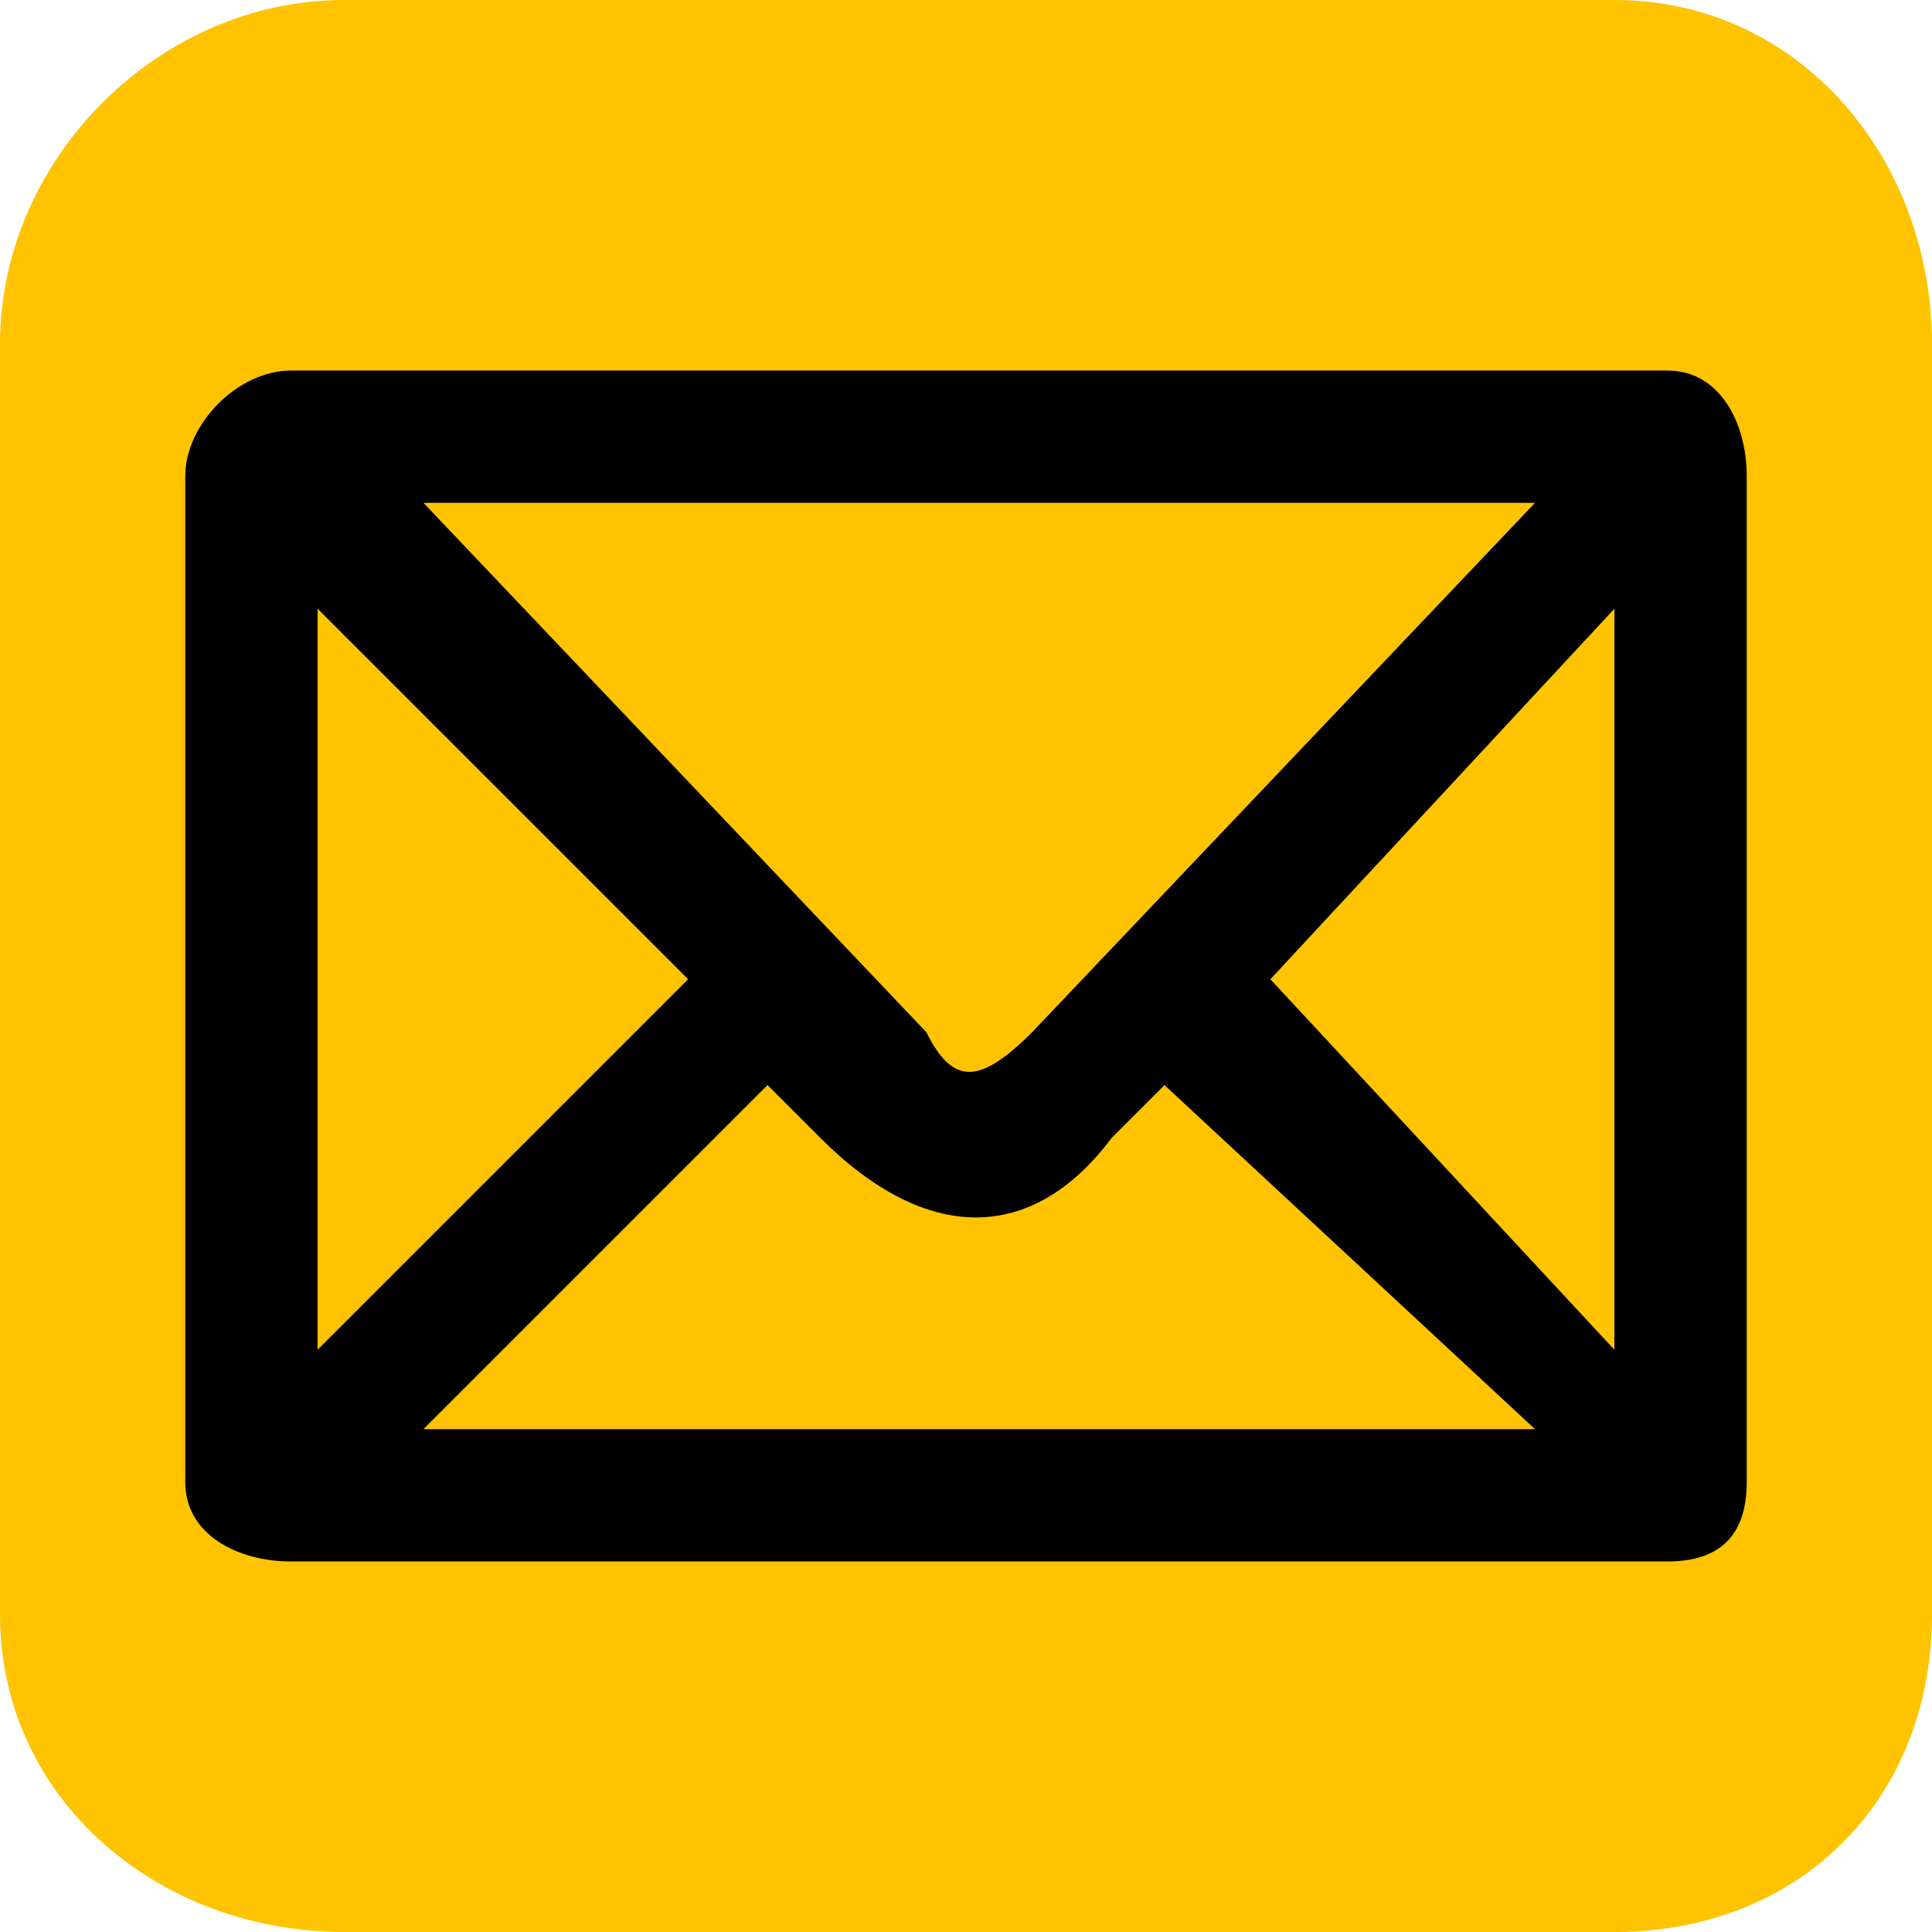 <?xml version="1.0" encoding="UTF-8"?>
<!DOCTYPE svg PUBLIC "-//W3C//DTD SVG 1.1//EN" "http://www.w3.org/Graphics/SVG/1.1/DTD/svg11.dtd">
<!-- Creator: CorelDRAW X7 -->
<svg xmlns="http://www.w3.org/2000/svg" xml:space="preserve" width="80px" height="80px" version="1.1" style="shape-rendering:geometricPrecision; text-rendering:geometricPrecision; image-rendering:optimizeQuality; fill-rule:evenodd; clip-rule:evenodd"
viewBox="0 0 73 73"
 xmlns:xlink="http://www.w3.org/1999/xlink">
 <defs>
  <style type="text/css">
   <![CDATA[
    .fil1 {fill:black}
    .fil0 {fill:#FFC300}
   ]]>
  </style>
 </defs>
 <g id="Слой_x0020_1">
  <g id="_753359520">
   <path class="fil0" d="M13 0l48 0c7,0 12,6 12,13l0 48c0,7 -5,12 -12,12l-48 0c-7,0 -13,-5 -13,-12l0 -48c0,-7 6,-13 13,-13z"/>
   <path class="fil1" d="M11 14l52 0c2,0 3,2 3,4l0 38c0,2 -1,3 -3,3l-52 0c-2,0 -4,-1 -4,-3l0 -38c0,-2 2,-4 4,-4z"/>
   <polygon class="fil0" points="12,23 12,51 26,37 "/>
   <polygon class="fil0" points="61,23 61,51 48,37 "/>
   <path class="fil0" d="M44 41l-2 2 0 0c-3,4 -7,4 -11,0l0 0 -2 -2 -13 13 42 0 -14 -13z"/>
   <path class="fil0" d="M58 19l-42 0 19 20 0 0c1,2 2,2 4,0l0 0 19 -20z"/>
  </g>
 </g>
</svg>
